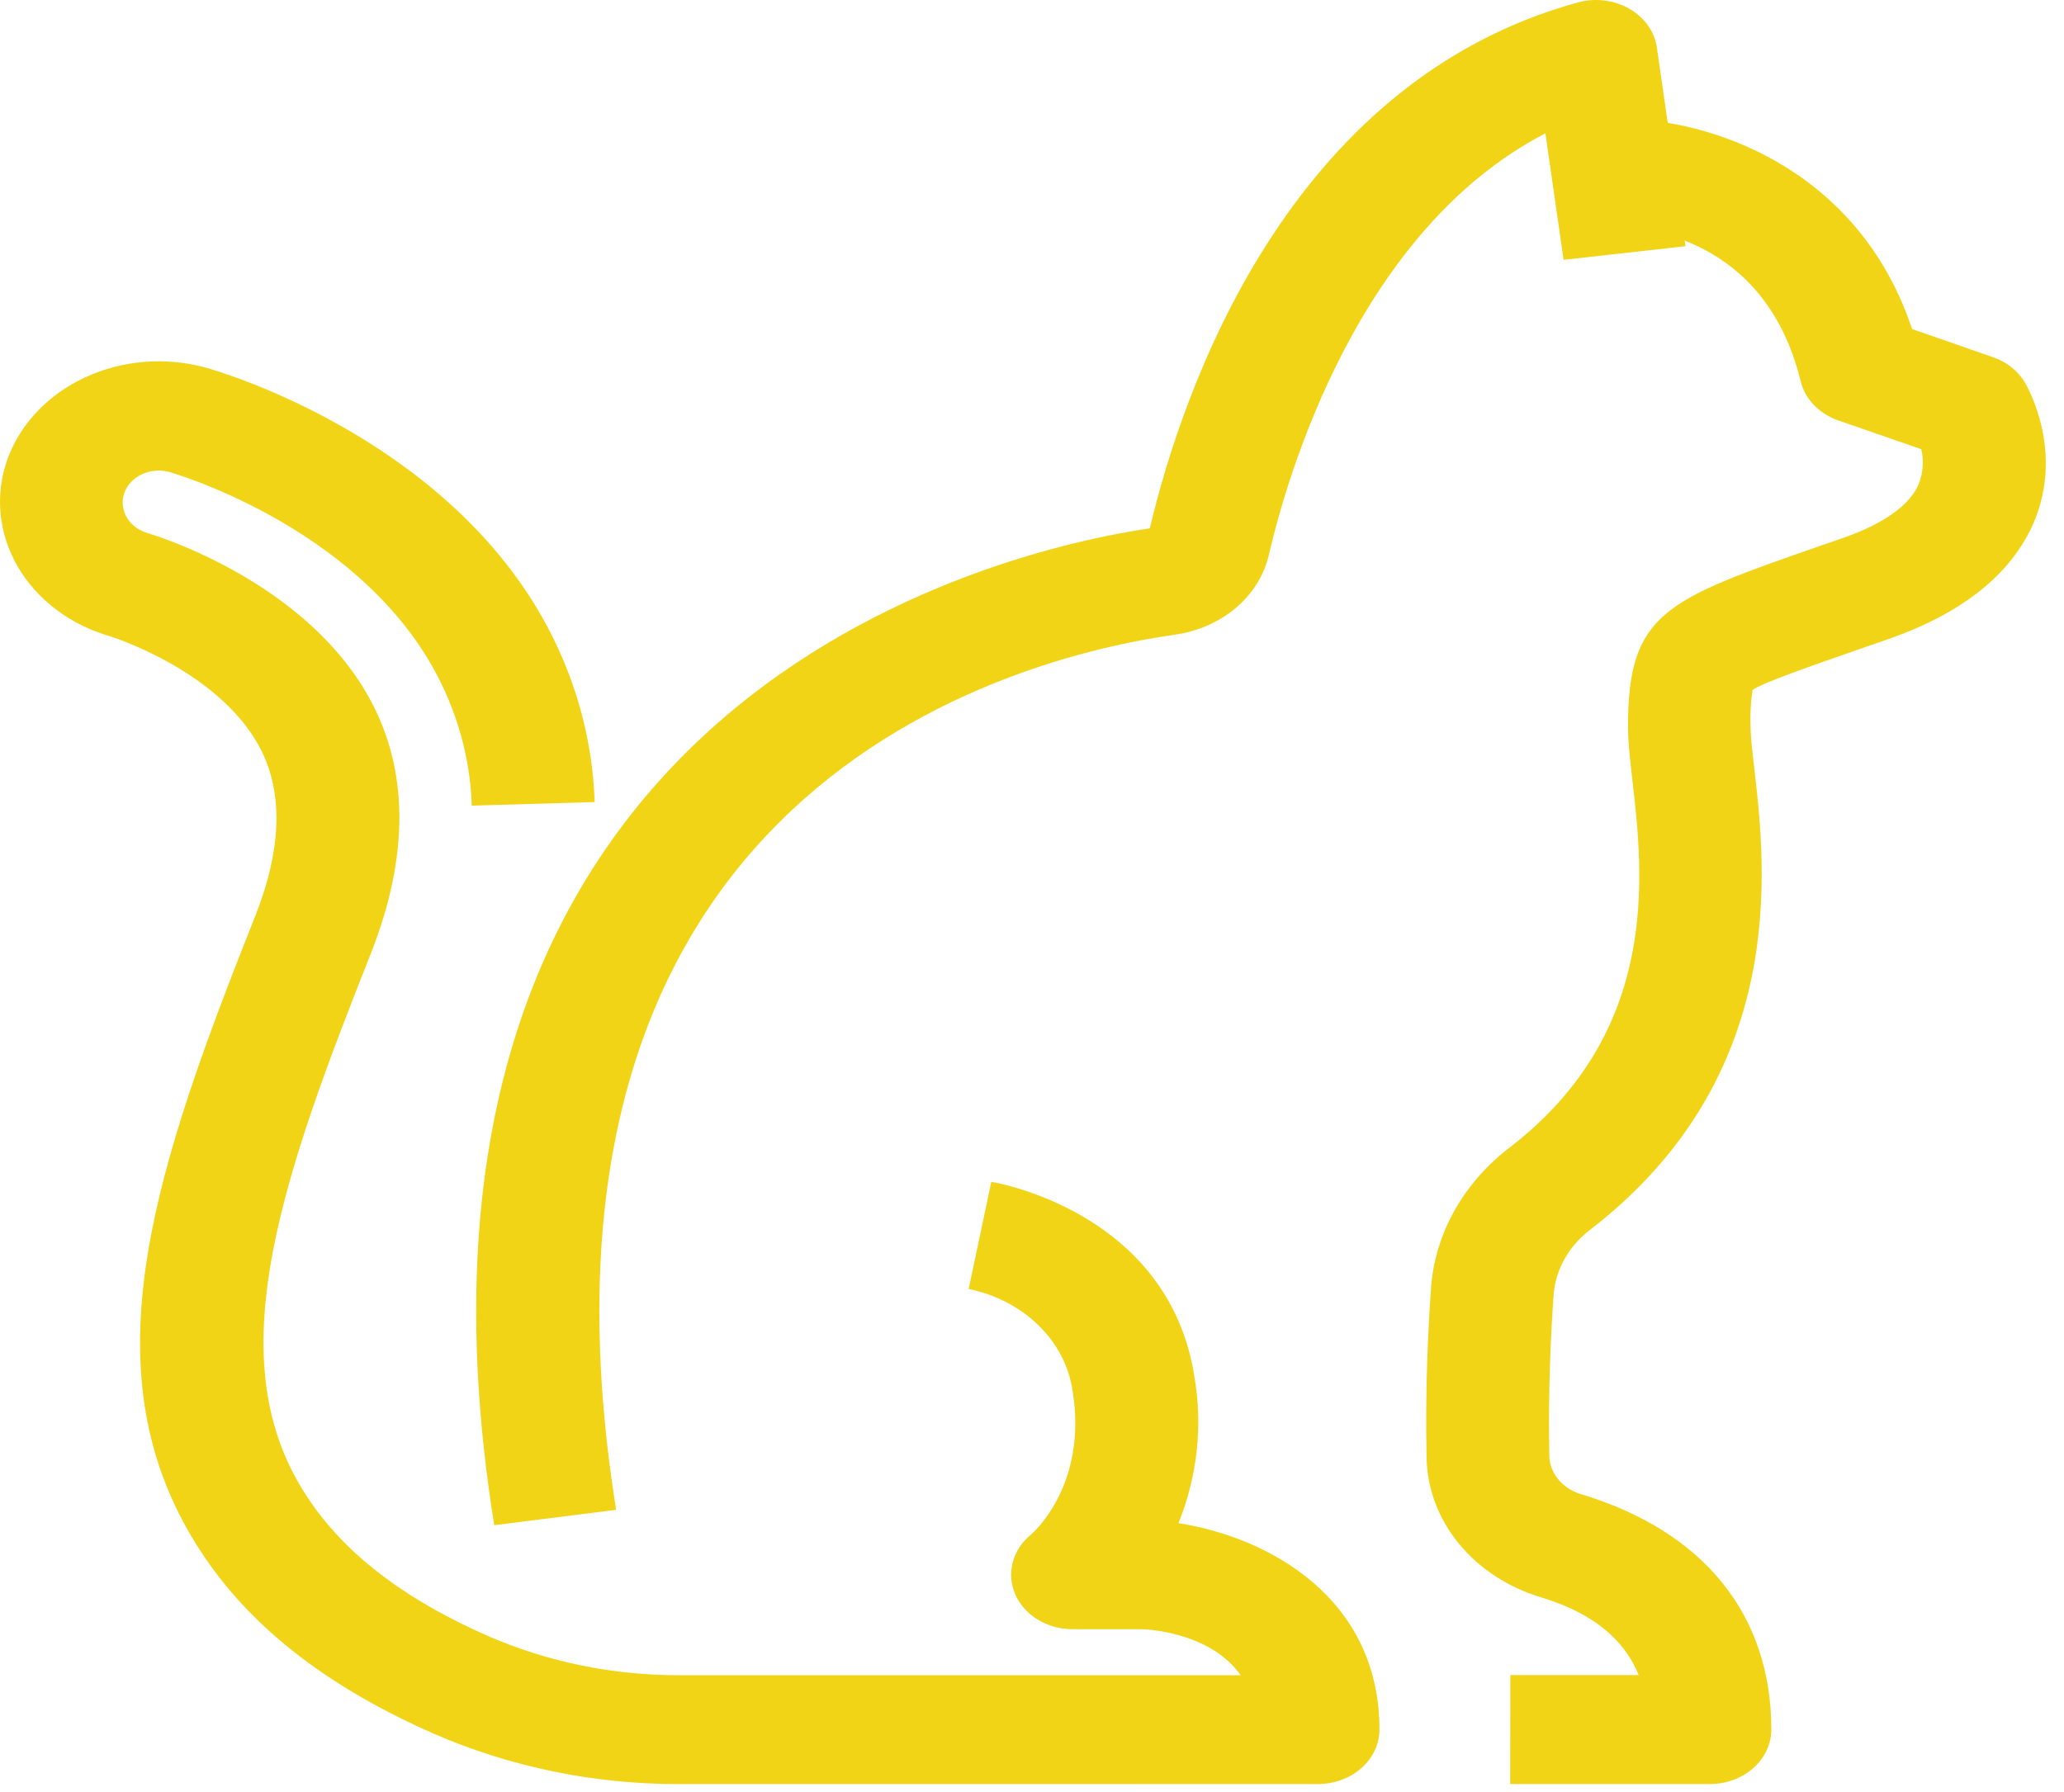 <?xml version="1.0" encoding="UTF-8"?> <svg xmlns="http://www.w3.org/2000/svg" width="76" height="66" viewBox="0 0 76 66" fill="none"> <path d="M18.198 56.172L22.688 55.605C18.427 29.021 37.347 24.217 43.249 23.376C44.098 23.259 44.887 22.913 45.509 22.385C46.13 21.857 46.554 21.173 46.724 20.424C47.403 17.498 50.01 8.48 56.904 4.911L57.574 9.569L62.062 9.067L61.01 1.754C60.968 1.463 60.855 1.184 60.679 0.936C60.503 0.689 60.268 0.478 59.99 0.32C59.712 0.161 59.399 0.058 59.072 0.019C58.745 -0.021 58.412 0.003 58.097 0.09C47.352 3.044 43.517 14.486 42.338 19.458C36.968 20.246 13.294 25.582 18.198 56.172Z" fill="#F1D416"></path> <path d="M55.608 65.705H62.961C63.56 65.705 64.136 65.493 64.56 65.117C64.984 64.74 65.223 64.23 65.223 63.697C65.223 59.475 62.743 56.401 58.235 55.036C57.895 54.938 57.597 54.748 57.384 54.492C57.171 54.236 57.053 53.928 57.048 53.61C57 51.188 57.11 49.037 57.209 47.654C57.248 47.194 57.391 46.745 57.627 46.335C57.864 45.924 58.191 45.559 58.589 45.262C65.893 39.6 65.019 31.97 64.598 28.318C64.522 27.67 64.459 27.113 64.459 26.767C64.439 26.316 64.463 25.864 64.53 25.416C64.813 25.178 66.62 24.548 68.718 23.82L69.518 23.542C72.269 22.585 74.071 21.135 74.891 19.235C75.982 16.649 74.71 14.343 74.56 14.087C74.303 13.654 73.876 13.319 73.361 13.146L70.406 12.119C68.376 6.028 62.734 4.389 59.842 4.389H59.779L59.799 6.397V8.404C60.325 8.404 64.977 8.618 66.303 14.039C66.382 14.363 66.55 14.665 66.792 14.917C67.035 15.169 67.344 15.364 67.691 15.485L70.745 16.544C70.849 16.981 70.811 17.435 70.638 17.854C70.211 18.823 68.899 19.451 67.878 19.807L67.081 20.083C61.315 22.091 59.946 22.56 59.946 26.769C59.946 27.322 60.02 27.971 60.107 28.727C60.503 32.173 61.168 37.943 55.62 42.238C54.77 42.882 54.074 43.67 53.572 44.556C53.07 45.442 52.772 46.408 52.696 47.398C52.591 48.859 52.475 51.125 52.529 53.648C52.539 54.797 52.954 55.915 53.714 56.845C54.474 57.776 55.543 58.472 56.771 58.838C58.611 59.398 59.794 60.344 60.339 61.692H55.614L55.608 65.705Z" fill="#F1D416"></path> <path d="M48.531 65.705C49.131 65.705 49.706 65.493 50.13 65.117C50.555 64.74 50.793 64.23 50.793 63.697C50.793 58.858 46.727 56.619 43.393 56.097C44.094 54.36 44.294 52.495 43.975 50.671C43.022 44.677 36.767 43.571 36.502 43.525L35.667 47.473C36.663 47.677 37.565 48.147 38.25 48.821C38.935 49.494 39.37 50.338 39.496 51.238C40.062 54.724 37.995 56.489 37.972 56.509C37.634 56.781 37.397 57.138 37.292 57.533C37.187 57.927 37.219 58.34 37.383 58.719C37.548 59.097 37.838 59.422 38.214 59.651C38.591 59.88 39.037 60.003 39.493 60.003H42.098C42.553 60.028 44.643 60.221 45.683 61.697H24.984C22.561 61.699 20.17 61.209 17.994 60.264C14.558 58.758 12.245 56.868 10.925 54.491C8.236 49.667 10.359 43.412 13.659 35.107C15.073 31.511 15.059 28.331 13.583 25.68C11.191 21.371 5.693 19.712 5.462 19.641C5.293 19.596 5.137 19.521 5.002 19.422C4.866 19.323 4.754 19.201 4.672 19.063C4.59 18.925 4.539 18.774 4.523 18.619C4.506 18.464 4.524 18.307 4.576 18.158C4.628 18.01 4.712 17.872 4.824 17.753C4.936 17.634 5.074 17.536 5.23 17.465C5.384 17.394 5.553 17.349 5.727 17.336C5.901 17.322 6.076 17.339 6.242 17.385C6.313 17.405 12.961 19.303 15.933 24.571C16.823 26.158 17.314 27.898 17.372 29.671L21.896 29.54C21.82 27.185 21.167 24.872 19.982 22.764C16.159 15.987 7.944 13.64 7.596 13.545C6.116 13.133 4.511 13.26 3.136 13.898C1.76 14.535 0.726 15.632 0.261 16.946C-0.194 18.254 -0.05 19.668 0.661 20.882C1.371 22.097 2.592 23.014 4.059 23.436C4.059 23.436 7.984 24.659 9.522 27.452C10.441 29.106 10.396 31.232 9.386 33.77C5.71 43.011 3.394 50.036 6.867 56.27C8.646 59.461 11.629 61.943 15.989 63.858C18.787 65.076 21.862 65.709 24.979 65.707L48.531 65.705Z" fill="#F1D416"></path> </svg> 